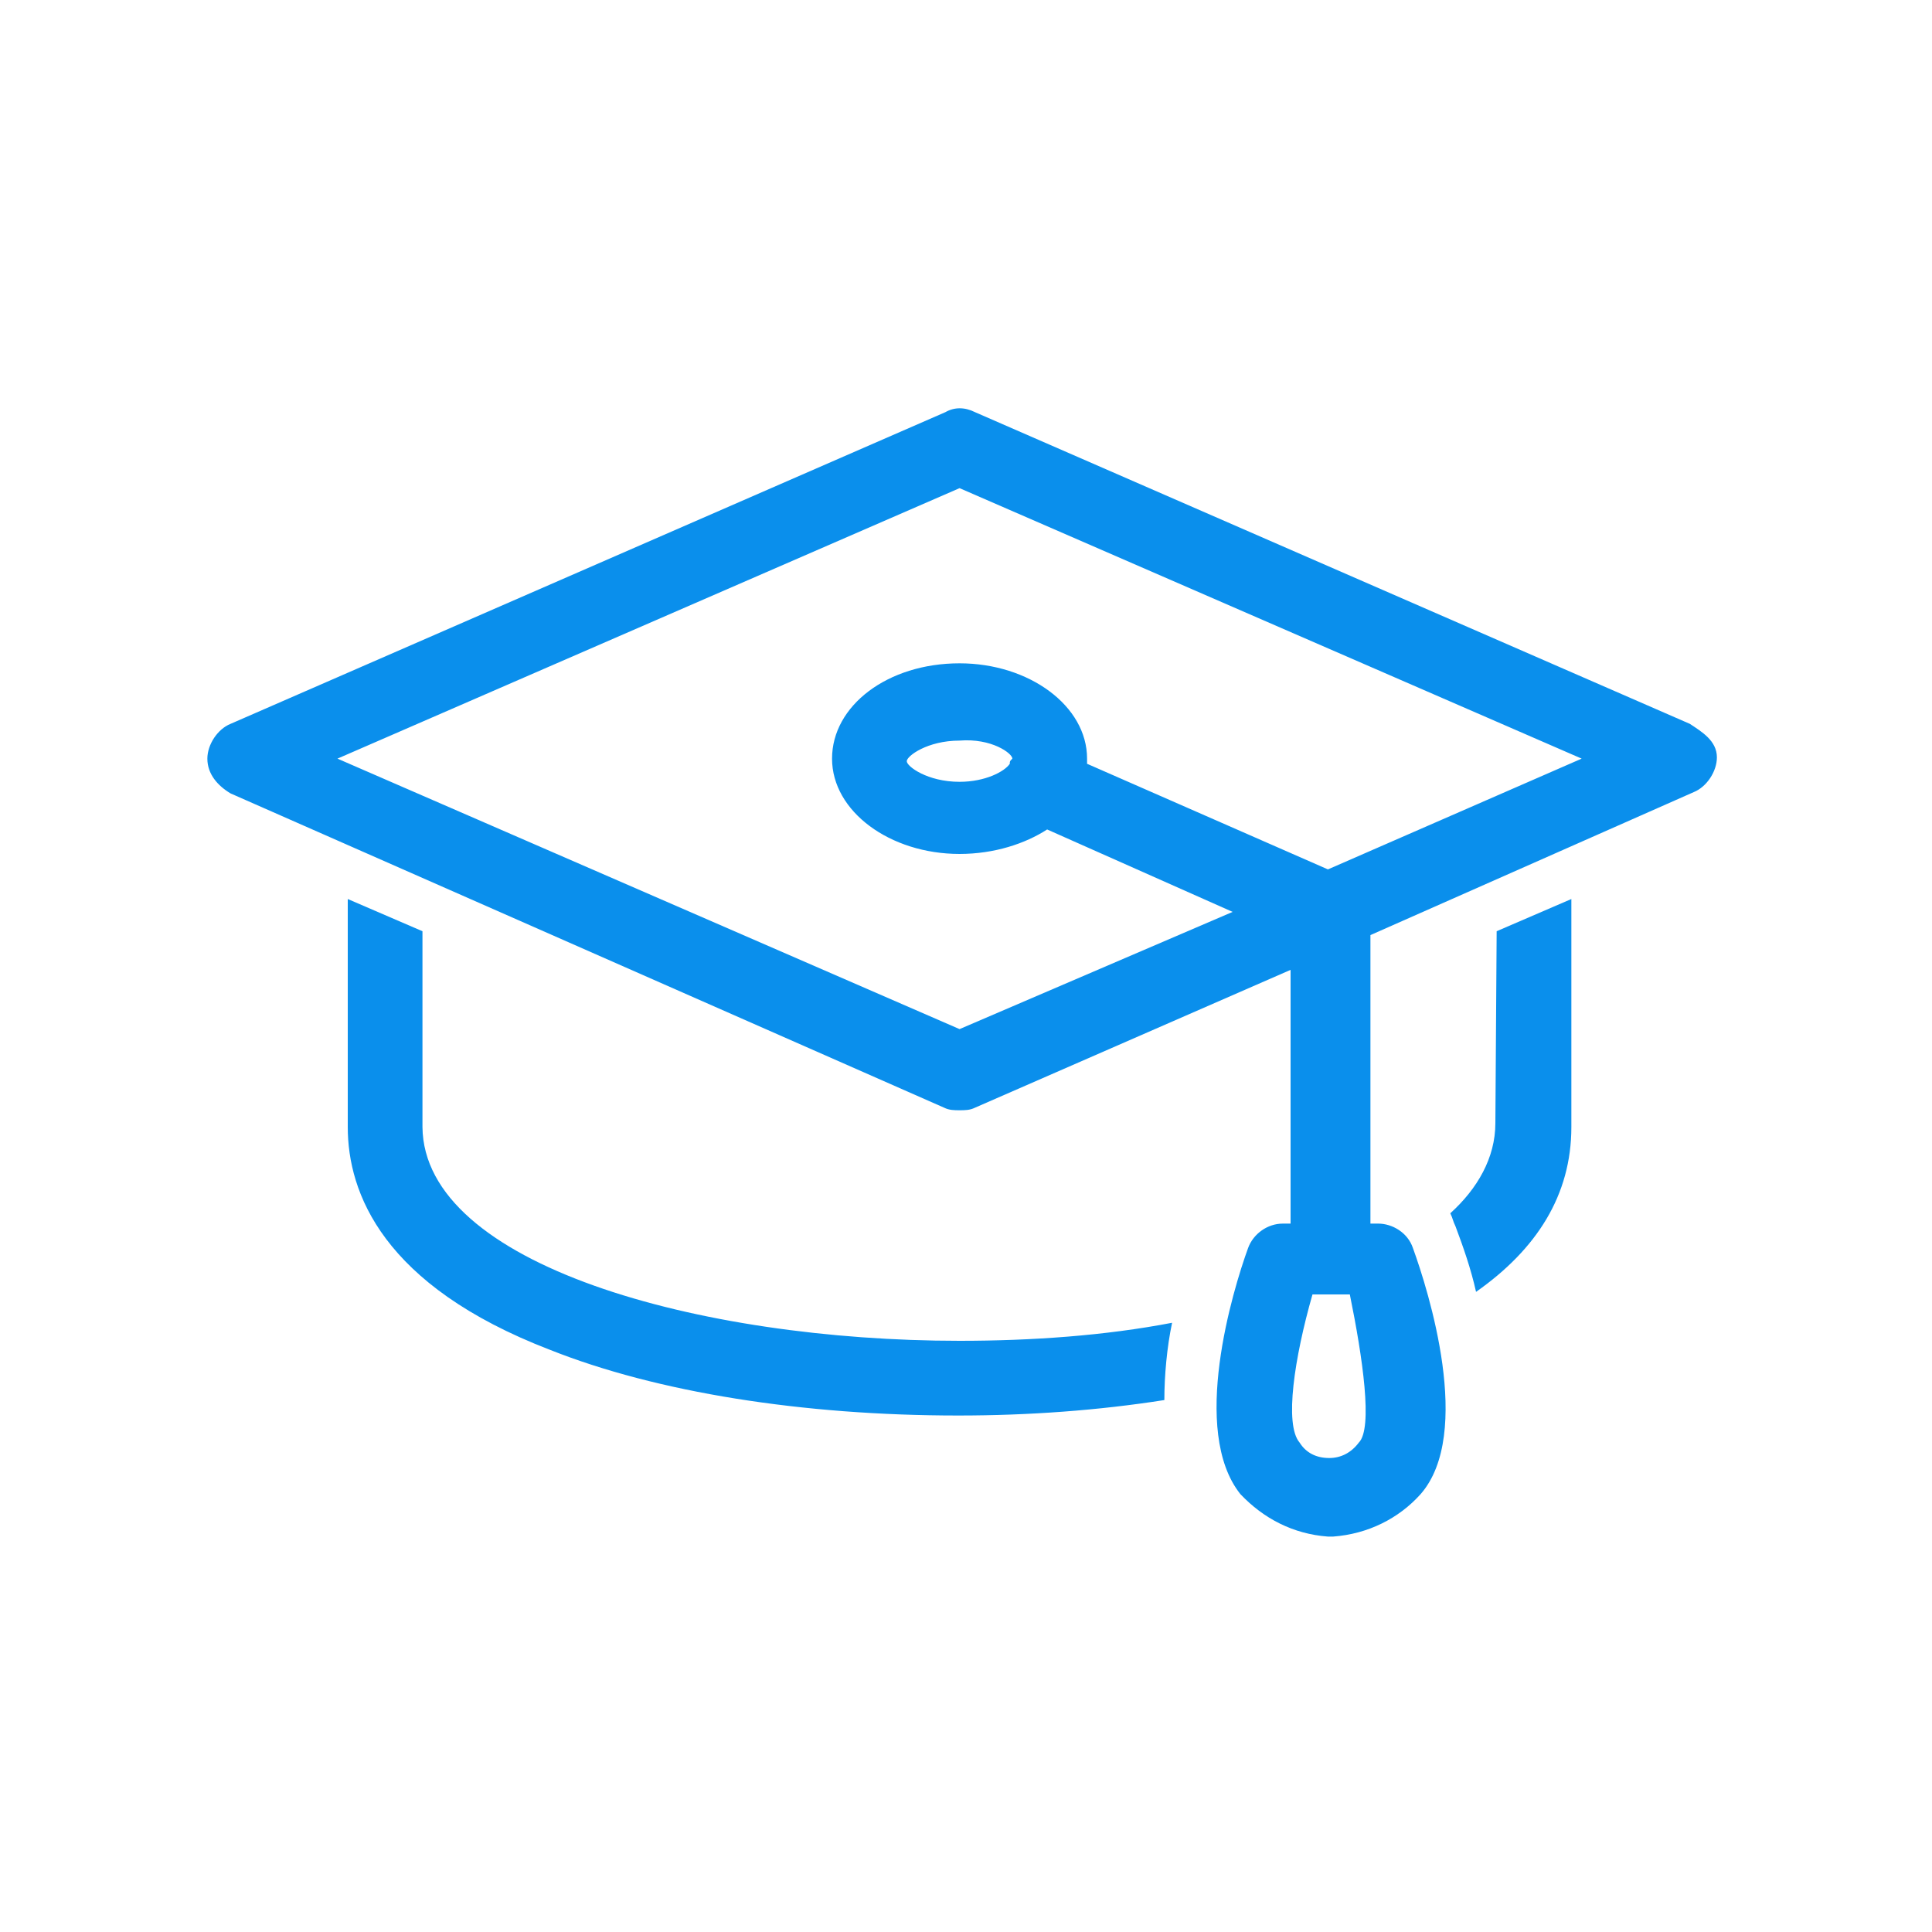 <?xml version="1.0" encoding="utf-8"?>
<!-- Generator: Adobe Illustrator 25.4.1, SVG Export Plug-In . SVG Version: 6.00 Build 0)  -->
<svg version="1.1" id="Modo_de_aislamiento" xmlns="http://www.w3.org/2000/svg" xmlns:xlink="http://www.w3.org/1999/xlink"
	 x="0px" y="0px" viewBox="0 0 150 150" style="enable-background:new 0 0 150 150;" xml:space="preserve">
<style type="text/css">
	.st0{fill:#0A8FEC;}
</style>
<path class="st0" d="M131.2,56.2L75.7,32c-0.8-0.4-1.6-0.4-2.3,0L17.9,56.2c-1,0.4-1.8,1.6-1.8,2.7c0,1.2,0.8,2.1,1.8,2.7L73.3,86
	c0.4,0.2,0.8,0.2,1.2,0.2c0.4,0,0.8,0,1.2-0.2l24.5-10.7l0,19.7h-0.6c-1.2,0-2.3,0.8-2.7,1.9c-1.2,3.3-4.5,14.2-0.6,19.1
	c1.8,1.9,4.1,3.1,6.8,3.3h0.2h0.2c2.7-0.2,5.1-1.4,6.8-3.3c4.1-4.7,0.6-15.8-0.6-19.1c-0.4-1.2-1.6-1.9-2.7-1.9h-0.6l0-22.4
	l25.1-11.1c1-0.4,1.8-1.6,1.8-2.7C133.3,57.5,132.1,56.8,131.2,56.2L131.2,56.2z M105.5,112c-0.6,0.8-1.4,1.2-2.3,1.2
	c-1,0-1.8-0.4-2.3-1.2c-1.2-1.4-0.4-6.6,1-11.5h2.9C105.8,105.4,106.6,110.9,105.5,112L105.5,112z M103.1,67.5l-18.7-8.2v-0.4
	c0-4.1-4.5-7.4-9.9-7.4c-5.6,0-9.9,3.3-9.9,7.4c0,4.1,4.5,7.4,9.9,7.4c2.7,0,5.1-0.8,6.8-1.9l14.4,6.4l-21.2,9.1l-48.3-21l48.3-21
	l48.3,21L103.1,67.5z M78.6,58.9L78.6,58.9c-0.2,0.2-0.2,0.2-0.2,0.4c-0.4,0.6-1.9,1.4-3.9,1.4c-2.5,0-4.1-1.2-4.1-1.6
	c0-0.4,1.6-1.6,4.1-1.6C77,57.3,78.6,58.5,78.6,58.9L78.6,58.9z M116.2,72.3l5.8-2.5v17.7c0,5.3-2.7,9.5-7.4,12.8
	c-0.4-1.8-1-3.5-1.6-5.1c-0.2-0.4-0.2-0.6-0.4-1c2.1-1.9,3.5-4.3,3.5-7L116.2,72.3z M74.5,104.1c5.6,0,11.3-0.4,16.5-1.4
	c-0.4,1.9-0.6,4.1-0.6,6c-5.1,0.8-10.5,1.2-16,1.2c-12.1,0-23.4-1.8-31.7-5.1C29.7,99.8,27,92.6,27,87.5V69.8l5.8,2.5v15.2
	C32.9,98.2,54.3,104.1,74.5,104.1L74.5,104.1z"/>
</svg>
